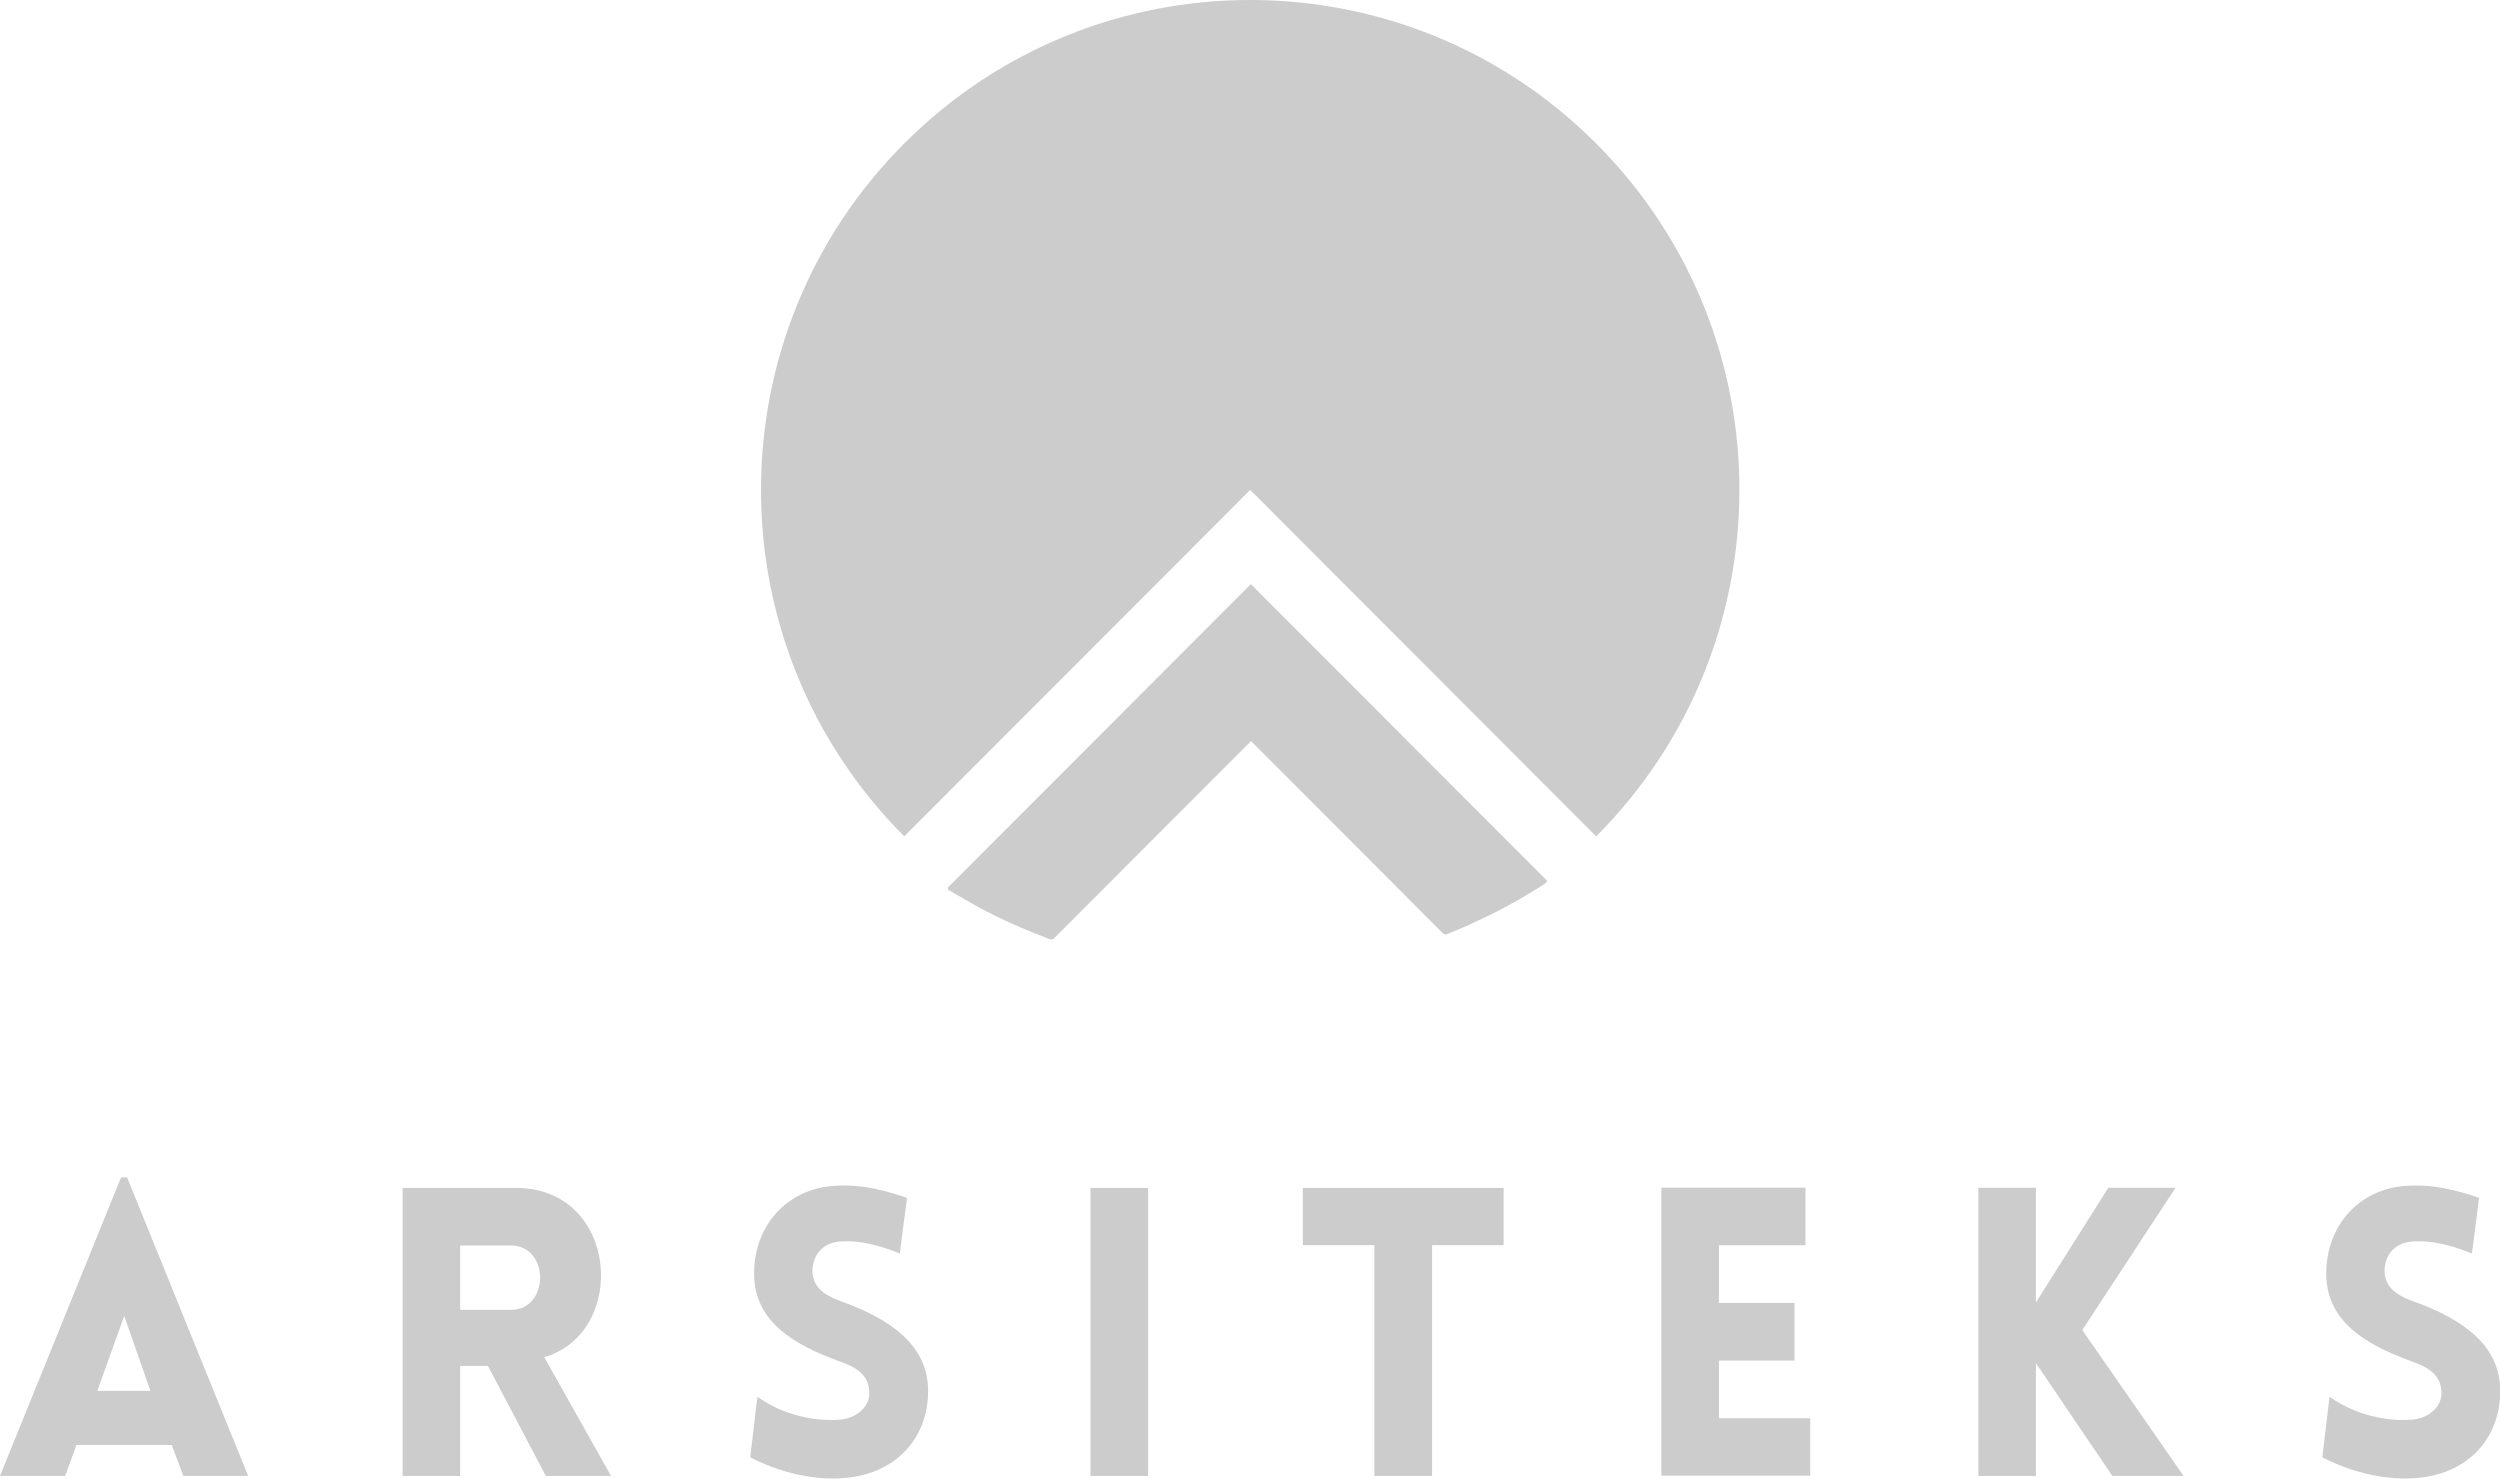 <?xml version="1.0" encoding="UTF-8" standalone="no"?>
<!-- Creator: CorelDRAW 2019 (64-Bit) -->

<svg
   xmlns:dc="http://purl.org/dc/elements/1.1/"
   xmlns:cc="http://creativecommons.org/ns#"
   xmlns:rdf="http://www.w3.org/1999/02/22-rdf-syntax-ns#"
   xmlns:svg="http://www.w3.org/2000/svg"
   xmlns="http://www.w3.org/2000/svg"
   xmlns:sodipodi="http://sodipodi.sourceforge.net/DTD/sodipodi-0.dtd"
   xmlns:inkscape="http://www.inkscape.org/namespaces/inkscape"
   xml:space="preserve"
   width="200"
   height="118.283"
   version="1.1"
   style="clip-rule:evenodd;fill-rule:evenodd;image-rendering:optimizeQuality;shape-rendering:geometricPrecision;text-rendering:geometricPrecision"
   viewBox="0 0 494.646 292.52"
   id="svg15"
   sodipodi:docname="Logo-light.svg"
   inkscape:version="0.92.5 (2060ec1f9f, 2020-04-08)"><sodipodi:namedview
   pagecolor="#ffffff"
   bordercolor="#666666"
   borderopacity="1"
   objecttolerance="10"
   gridtolerance="10"
   guidetolerance="10"
   inkscape:pageopacity="0"
   inkscape:pageshadow="2"
   inkscape:window-width="1920"
   inkscape:window-height="1055"
   id="namedview17"
   showgrid="false"
   inkscape:zoom="1.3993922"
   inkscape:cx="25.764042"
   inkscape:cy="86.905857"
   inkscape:window-x="0"
   inkscape:window-y="0"
   inkscape:window-maximized="1"
   inkscape:current-layer="_2712885295840"
   units="px" />
 <defs
   id="defs4">
  <style
   type="text/css"
   id="style2">
   <![CDATA[
    .fil2 {fill:#1D1819}
    .fil1 {fill:#FED03D}
    .fil0 {fill:#1D1819;fill-rule:nonzero}
   ]]>
  </style>
 </defs>
 <g
   id="Layer_x0020_1"
   transform="matrix(2.848,0,0,2.852,5.0500002e-7,-0.003)">
  <g
   id="_2712885295840">
   <path
   class="fil0"
   d="m 0,102.39 h 4.53 l 0.78,-2.15 h 6.62 l 0.81,2.15 h 4.5 L 8.83,81.68 H 8.41 Z m 6.76,-5.9 1.87,-5.2 1.82,5.2 z m 35.69,5.9 v 0 l -4.64,-8.24 c 5.87,-1.7 5.17,-11.74 -1.96,-11.74 h -7.88 v 19.98 h 4 v -7.63 h 1.93 l 4.02,7.63 z M 31.97,86.4 h 3.52 c 2.71,0 2.71,4.47 0,4.47 h -3.52 v 0 z m 20.15,14.7 c 2.71,1.4 5.2,1.54 6.32,1.45 3.74,-0.2 6.04,-2.74 6.04,-6.06 0,-3.19 -2.68,-4.97 -5.79,-6.12 -1.15,-0.39 -2.12,-0.89 -2.24,-2.01 -0.08,-1.12 0.56,-2.15 1.98,-2.24 0.61,-0.03 1.87,-0.06 4.08,0.84 l 0.5,-3.86 c -2.57,-0.89 -3.94,-0.89 -4.97,-0.84 -3.33,0.17 -5.65,2.74 -5.65,6.09 0,3.35 2.79,4.95 5.93,6.09 1.12,0.39 1.98,0.89 2.07,2.04 0.11,1.09 -0.89,1.93 -2.07,2.01 -0.92,0.08 -3.41,0.03 -5.7,-1.59 l -0.5,4.19 v 0 z m 27.64,1.29 V 82.41 h -4 v 19.98 z m 19.73,0 V 86.38 h 4.97 V 82.41 H 90.51 v 3.97 h 4.97 v 16.01 h 4 v 0 z m 26.27,0 v 0 -4 h -6.34 v -4 h 5.25 v -4 h -5.25 v -4 h 6.01 v -4 h -10.01 v 19.98 h 10.34 z m 11.68,0 h 4 c 0,-2.57 0,-5.25 0,-7.83 l 5.31,7.83 h 4.95 l -7.04,-10.12 6.48,-9.87 h -4.67 l -5.03,7.96 c 0,-2.65 0,-5.31 0,-7.96 h -4 v 19.98 0 z m 23.9,-1.29 c 2.71,1.4 5.2,1.54 6.32,1.45 3.74,-0.2 6.04,-2.74 6.04,-6.06 0,-3.19 -2.68,-4.97 -5.79,-6.12 -1.15,-0.39 -2.12,-0.89 -2.24,-2.01 -0.08,-1.12 0.56,-2.15 1.98,-2.24 0.61,-0.03 1.87,-0.06 4.08,0.84 l 0.5,-3.86 c -2.57,-0.89 -3.94,-0.89 -4.97,-0.84 -3.33,0.17 -5.65,2.74 -5.65,6.09 0,3.35 2.79,4.95 5.93,6.09 1.12,0.39 1.98,0.89 2.07,2.04 0.11,1.09 -0.89,1.93 -2.07,2.01 -0.92,0.08 -3.41,0.03 -5.7,-1.59 l -0.5,4.19 v 0 z"
   id="path7"
   inkscape:connector-curvature="0"
   style="fill:#cccccc;fill-rule:nonzero;fill-opacity:1" />
   <path
   class="fil1"
   d="M 86.85,33.99 62.82,58.02 c -13.27,-13.27 -13.27,-34.79 0,-48.07 13.27,-13.27 34.79,-13.27 48.07,0 13.27,13.27 13.27,34.79 0,48.07 L 86.86,33.99 Z"
   id="path9"
   inkscape:connector-curvature="0"
   style="fill:#cccccc;fill-opacity:1" />
   <path
   class="fil2"
   d="m 65.83,61.59 0.05,0.05 c -0.01,0.03 -0.03,0.04 -0.03,0.08 0.03,0.01 0.08,0.04 0.11,0.06 l 1.8,1.03 c 0.11,0.07 0.31,0.16 0.43,0.23 l 0.22,0.12 c 0.2,0.1 0.92,0.47 1.12,0.55 0.04,0.02 0.07,0.04 0.11,0.06 0.13,0.07 0.32,0.14 0.46,0.21 0.19,0.1 0.6,0.27 0.81,0.36 l 0.71,0.3 c 0.16,0.06 1.3,0.52 1.45,0.55 0.01,-0.03 0.01,-0.03 0.02,-0.06 0.03,0.01 0.03,0.02 0.06,0.04 l 13.76,-13.76 13.42,13.42 0.05,-0.05 c 0.01,0.02 0.02,0.04 0.03,0.06 0.03,-0.01 0.08,-0.03 0.12,-0.04 0.04,-0.01 0.08,-0.03 0.12,-0.05 l 0.71,-0.29 c 0.23,-0.09 0.73,-0.31 0.93,-0.41 l 1.13,-0.53 c 0.26,-0.13 0.65,-0.32 0.89,-0.45 0.04,-0.02 0.07,-0.04 0.11,-0.06 l 0.97,-0.53 c 0.07,-0.04 0.14,-0.08 0.21,-0.12 l 0.42,-0.25 c 0.45,-0.27 0.9,-0.53 1.34,-0.83 0.03,-0.02 0.07,-0.06 0.11,-0.06 -0.01,-0.03 -0.02,-0.05 -0.04,-0.07 L 107.48,61.1 86.9,40.52 v 0 z"
   id="path11"
   inkscape:connector-curvature="0"
   style="fill:#cccccc;fill-opacity:1" />
  </g>
 </g>
</svg>